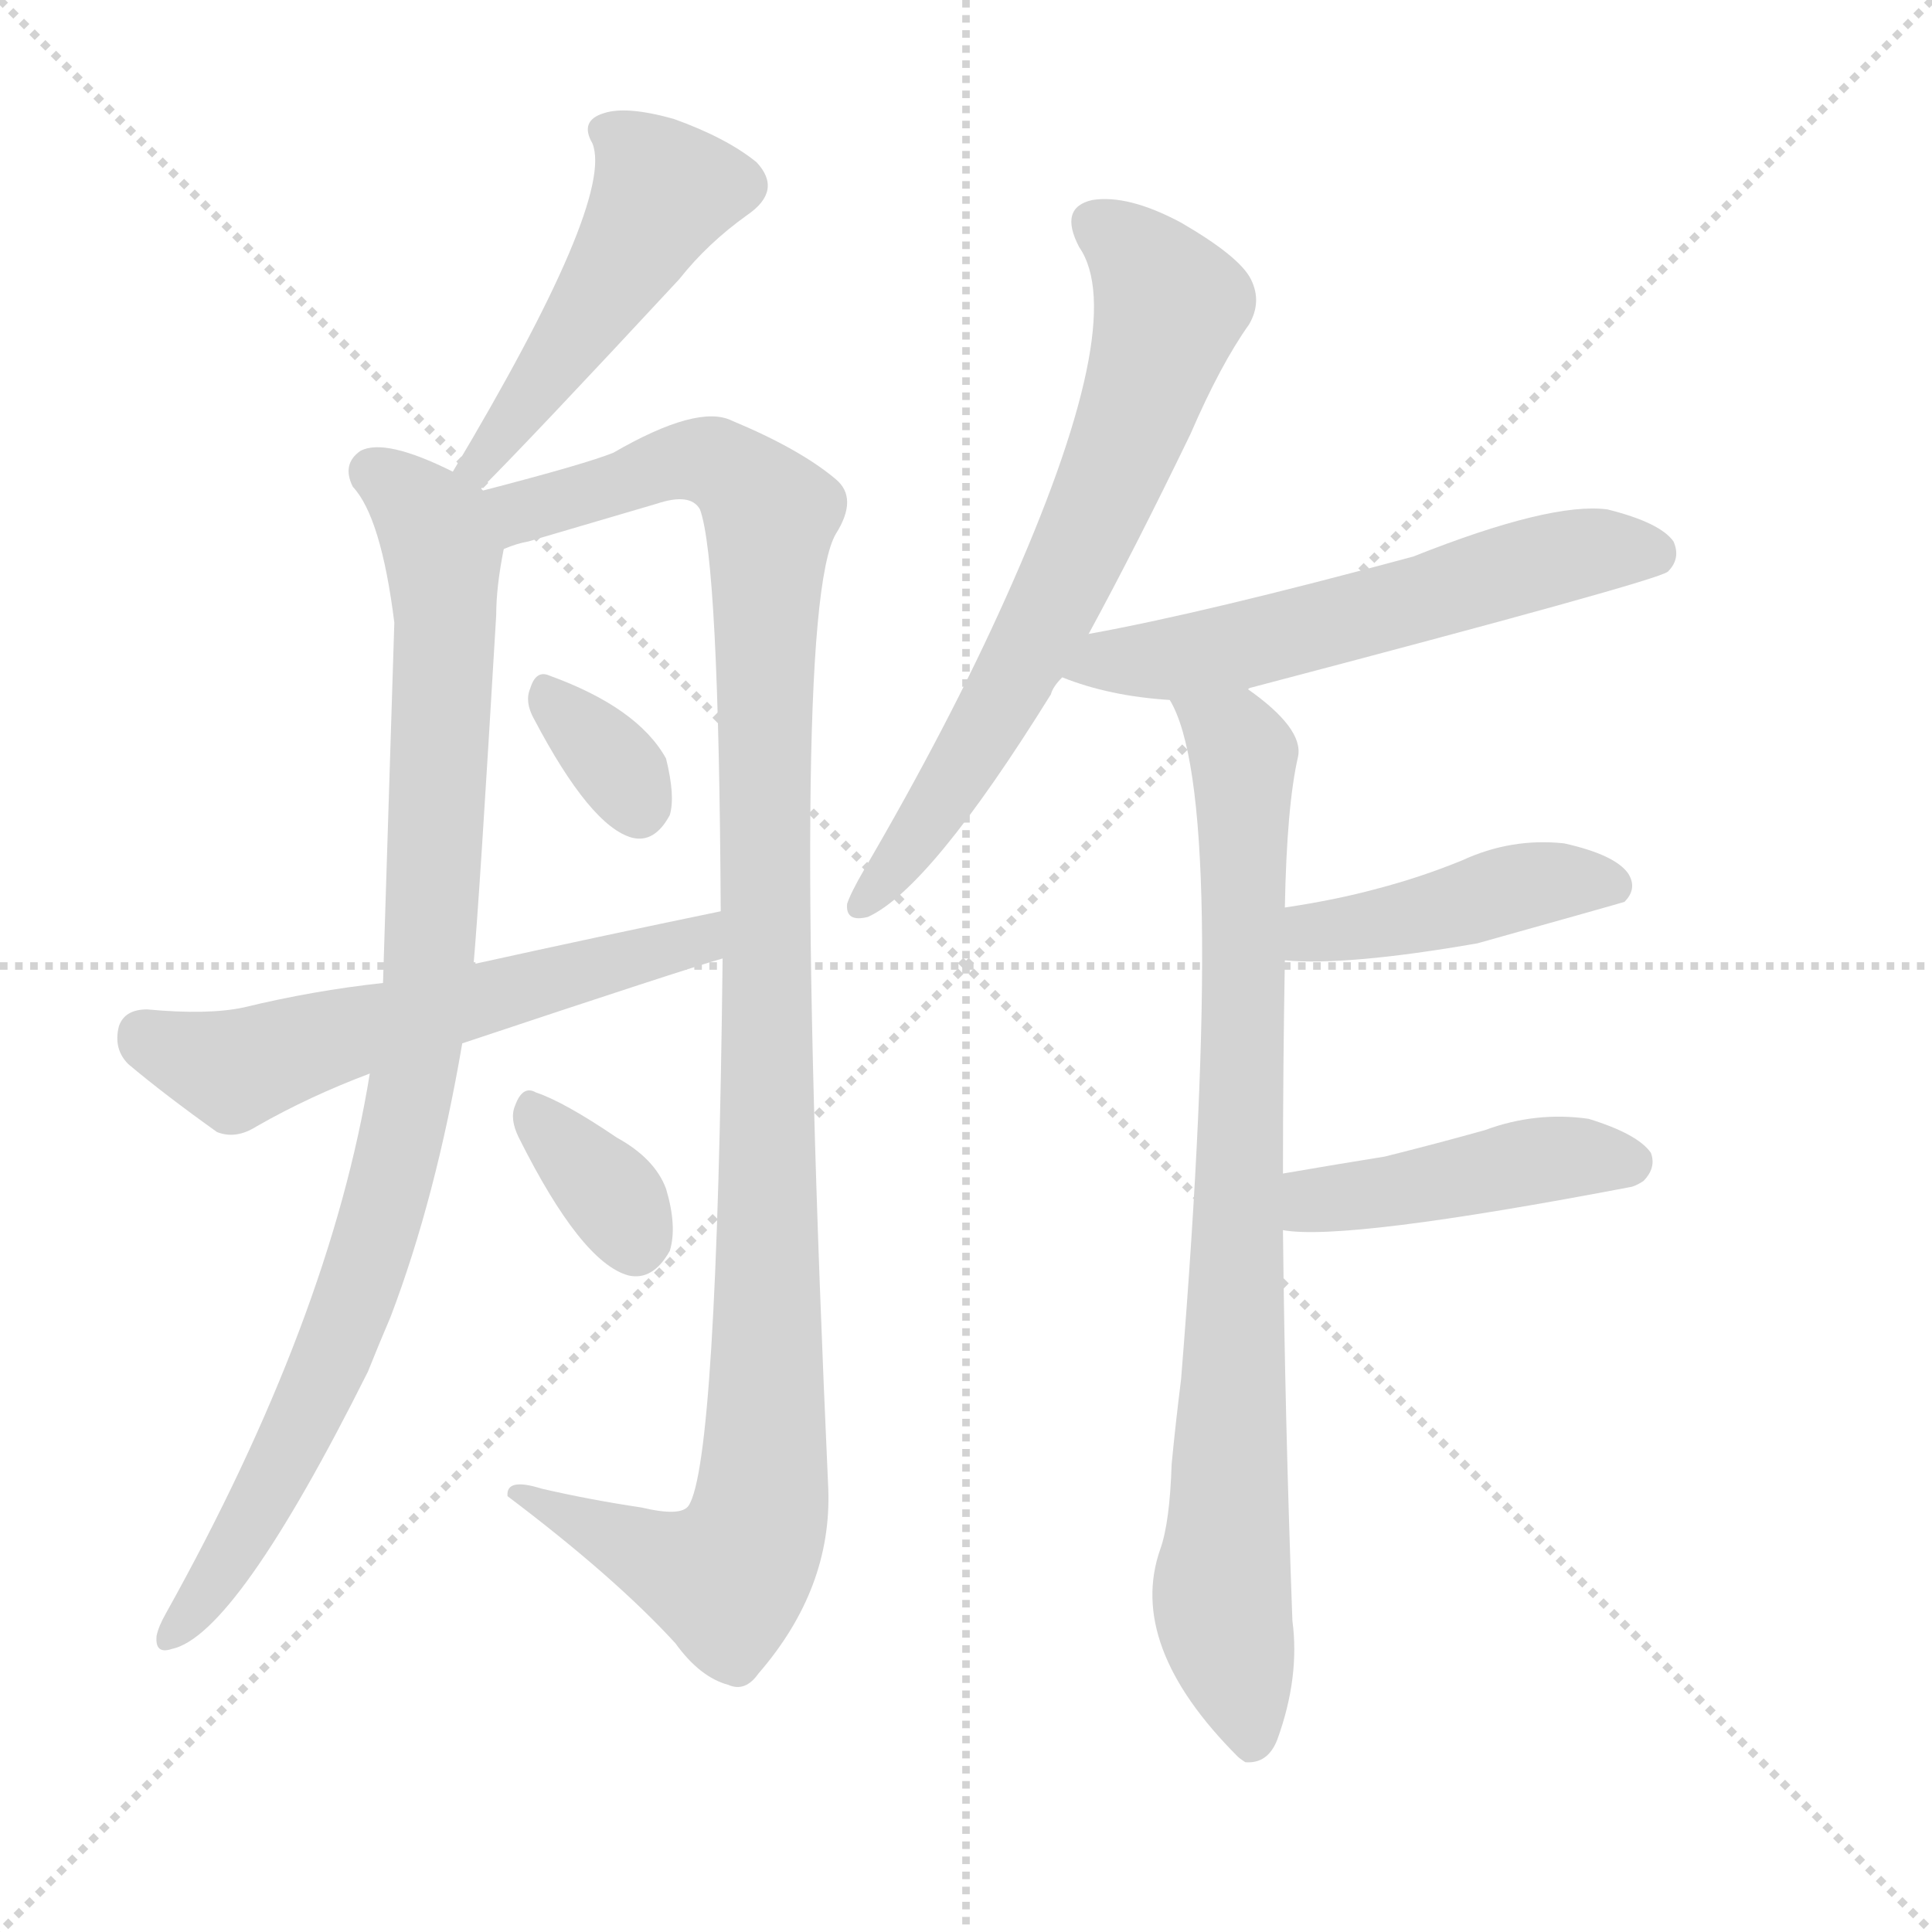 <svg version="1.1" viewBox="0 0 1024 1024" xmlns="http://www.w3.org/2000/svg">
  <g stroke="lightgray" stroke-dasharray="1,1" stroke-width="1" transform="scale(4, 4)">
    <line x1="0" y1="0" x2="256" y2="256"></line>
    <line x1="256" y1="0" x2="0" y2="256"></line>
    <line x1="128" y1="0" x2="128" y2="256"></line>
    <line x1="0" y1="128" x2="256" y2="128"></line>
  </g>
  <g transform="scale(1, -1) translate(0, -900)">
    <style type="text/css">
      
        @keyframes keyframes0 {
          from {
            stroke: blue;
            stroke-dashoffset: 484;
            stroke-width: 128;
          }
          61% {
            animation-timing-function: step-end;
            stroke: blue;
            stroke-dashoffset: 0;
            stroke-width: 128;
          }
          to {
            stroke: black;
            stroke-width: 1024;
          }
        }
        #make-me-a-hanzi-animation-0 {
          animation: keyframes0 0.644s both;
          animation-delay: 0s;
          animation-timing-function: linear;
        }
      
        @keyframes keyframes1 {
          from {
            stroke: blue;
            stroke-dashoffset: 918;
            stroke-width: 128;
          }
          75% {
            animation-timing-function: step-end;
            stroke: blue;
            stroke-dashoffset: 0;
            stroke-width: 128;
          }
          to {
            stroke: black;
            stroke-width: 1024;
          }
        }
        #make-me-a-hanzi-animation-1 {
          animation: keyframes1 0.997s both;
          animation-delay: 0.644s;
          animation-timing-function: linear;
        }
      
        @keyframes keyframes2 {
          from {
            stroke: blue;
            stroke-dashoffset: 1099;
            stroke-width: 128;
          }
          78% {
            animation-timing-function: step-end;
            stroke: blue;
            stroke-dashoffset: 0;
            stroke-width: 128;
          }
          to {
            stroke: black;
            stroke-width: 1024;
          }
        }
        #make-me-a-hanzi-animation-2 {
          animation: keyframes2 1.144s both;
          animation-delay: 1.641s;
          animation-timing-function: linear;
        }
      
        @keyframes keyframes3 {
          from {
            stroke: blue;
            stroke-dashoffset: 330;
            stroke-width: 128;
          }
          52% {
            animation-timing-function: step-end;
            stroke: blue;
            stroke-dashoffset: 0;
            stroke-width: 128;
          }
          to {
            stroke: black;
            stroke-width: 1024;
          }
        }
        #make-me-a-hanzi-animation-3 {
          animation: keyframes3 0.519s both;
          animation-delay: 2.785s;
          animation-timing-function: linear;
        }
      
        @keyframes keyframes4 {
          from {
            stroke: blue;
            stroke-dashoffset: 574;
            stroke-width: 128;
          }
          65% {
            animation-timing-function: step-end;
            stroke: blue;
            stroke-dashoffset: 0;
            stroke-width: 128;
          }
          to {
            stroke: black;
            stroke-width: 1024;
          }
        }
        #make-me-a-hanzi-animation-4 {
          animation: keyframes4 0.717s both;
          animation-delay: 3.304s;
          animation-timing-function: linear;
        }
      
        @keyframes keyframes5 {
          from {
            stroke: blue;
            stroke-dashoffset: 341;
            stroke-width: 128;
          }
          53% {
            animation-timing-function: step-end;
            stroke: blue;
            stroke-dashoffset: 0;
            stroke-width: 128;
          }
          to {
            stroke: black;
            stroke-width: 1024;
          }
        }
        #make-me-a-hanzi-animation-5 {
          animation: keyframes5 0.528s both;
          animation-delay: 4.021s;
          animation-timing-function: linear;
        }
      
        @keyframes keyframes6 {
          from {
            stroke: blue;
            stroke-dashoffset: 673;
            stroke-width: 128;
          }
          69% {
            animation-timing-function: step-end;
            stroke: blue;
            stroke-dashoffset: 0;
            stroke-width: 128;
          }
          to {
            stroke: black;
            stroke-width: 1024;
          }
        }
        #make-me-a-hanzi-animation-6 {
          animation: keyframes6 0.798s both;
          animation-delay: 4.549s;
          animation-timing-function: linear;
        }
      
        @keyframes keyframes7 {
          from {
            stroke: blue;
            stroke-dashoffset: 572;
            stroke-width: 128;
          }
          65% {
            animation-timing-function: step-end;
            stroke: blue;
            stroke-dashoffset: 0;
            stroke-width: 128;
          }
          to {
            stroke: black;
            stroke-width: 1024;
          }
        }
        #make-me-a-hanzi-animation-7 {
          animation: keyframes7 0.715s both;
          animation-delay: 5.346s;
          animation-timing-function: linear;
        }
      
        @keyframes keyframes8 {
          from {
            stroke: blue;
            stroke-dashoffset: 826;
            stroke-width: 128;
          }
          73% {
            animation-timing-function: step-end;
            stroke: blue;
            stroke-dashoffset: 0;
            stroke-width: 128;
          }
          to {
            stroke: black;
            stroke-width: 1024;
          }
        }
        #make-me-a-hanzi-animation-8 {
          animation: keyframes8 0.922s both;
          animation-delay: 6.062s;
          animation-timing-function: linear;
        }
      
        @keyframes keyframes9 {
          from {
            stroke: blue;
            stroke-dashoffset: 432;
            stroke-width: 128;
          }
          58% {
            animation-timing-function: step-end;
            stroke: blue;
            stroke-dashoffset: 0;
            stroke-width: 128;
          }
          to {
            stroke: black;
            stroke-width: 1024;
          }
        }
        #make-me-a-hanzi-animation-9 {
          animation: keyframes9 0.602s both;
          animation-delay: 6.984s;
          animation-timing-function: linear;
        }
      
        @keyframes keyframes10 {
          from {
            stroke: blue;
            stroke-dashoffset: 440;
            stroke-width: 128;
          }
          59% {
            animation-timing-function: step-end;
            stroke: blue;
            stroke-dashoffset: 0;
            stroke-width: 128;
          }
          to {
            stroke: black;
            stroke-width: 1024;
          }
        }
        #make-me-a-hanzi-animation-10 {
          animation: keyframes10 0.608s both;
          animation-delay: 7.585s;
          animation-timing-function: linear;
        }
      
    </style>
    
      <path d="M 255 641 Q 282 668 360 752 Q 375 771 396 786 Q 415 799 401 814 Q 385 827 357 837 Q 332 844 320 840 Q 307 836 314 824 Q 326 794 240 650 C 225 624 234 620 255 641 Z" fill="lightgray"></path>
    
      <path d="M 256 640 L 255 641 C 254 644 254 644 240 650 Q 204 668 191 661 Q 181 654 187 642 Q 202 626 209 570 Q 206 476 203 379 L 196 331 Q 175 201 88 45 Q 84 38 83 33 Q 82 23 91 26 Q 125 33 195 173 Q 201 188 207 202 Q 231 265 245 347 L 251 389 Q 254 422 263 574 Q 263 589 267 609 C 270 631 270 631 256 640 Z" fill="lightgray"></path>
    
      <path d="M 383 392 Q 380 125 365 102 Q 361 96 340 101 Q 313 105 287 111 Q 268 117 269 107 Q 326 64 358 29 Q 371 11 386 7 Q 395 3 402 13 Q 441 58 439 111 Q 418 574 443 617 Q 455 636 443 646 Q 424 662 388 677 Q 370 686 325 660 Q 310 654 256 640 C 227 632 238 600 267 609 Q 274 612 280 613 Q 314 623 348 633 Q 366 639 371 630 Q 381 603 382 417 L 383 392 Z" fill="lightgray"></path>
    
      <path d="M 283 519 Q 313 462 335 456 Q 347 453 355 468 Q 358 478 353 498 Q 338 525 291 542 Q 284 545 281 535 Q 278 528 283 519 Z" fill="lightgray"></path>
    
      <path d="M 245 347 Q 362 386 383 392 C 412 401 411 423 382 417 Q 319 404 251 389 L 203 379 Q 166 375 129 366 Q 110 362 78 365 Q 66 365 63 356 Q 60 344 68 336 Q 87 320 115 300 Q 125 296 136 303 Q 164 319 196 331 L 245 347 Z" fill="lightgray"></path>
    
      <path d="M 275 297 Q 308 231 333 224 Q 346 221 355 237 Q 359 250 353 270 Q 347 286 327 297 Q 299 316 284 321 Q 277 325 273 314 Q 270 307 275 297 Z" fill="lightgray"></path>
    
      <path d="M 577 564 Q 602 610 631 670 Q 647 707 662 728 Q 669 740 663 752 Q 657 764 626 782 Q 598 797 579 794 Q 561 790 572 769 Q 599 730 533 583 Q 503 516 458 439 Q 451 427 449 421 Q 448 411 460 414 Q 493 429 557 532 Q 558 536 563 541 L 577 564 Z" fill="lightgray"></path>
    
      <path d="M 661 535 Q 878 592 884 597 Q 891 604 887 613 Q 880 623 852 630 Q 822 634 749 605 Q 638 575 577 564 C 548 558 535 551 563 541 Q 588 531 620 529 L 661 535 Z" fill="lightgray"></path>
    
      <path d="M 680 278 Q 680 335 681 391 L 681 419 Q 682 473 688 499 Q 691 514 661 535 C 637 554 609 557 620 529 Q 651 478 626 169 Q 623 145 621 124 Q 620 93 615 79 Q 597 28 656 -31 Q 657 -32 660 -34 Q 672 -35 677 -22 Q 689 11 685 41 Q 681 150 680 248 L 680 278 Z" fill="lightgray"></path>
    
      <path d="M 681 391 Q 714 388 783 400 Q 858 421 861 422 Q 868 429 863 437 Q 856 447 829 453 Q 801 456 775 444 Q 753 435 730 429 Q 708 423 681 419 C 651 414 651 393 681 391 Z" fill="lightgray"></path>
    
      <path d="M 680 248 Q 713 242 865 271 Q 868 272 871 274 Q 878 281 875 289 Q 868 299 842 307 Q 814 311 787 301 Q 762 294 734 287 Q 709 283 680 278 C 650 273 650 251 680 248 Z" fill="lightgray"></path>
    
    
      <clipPath id="make-me-a-hanzi-clip-0">
        <path d="M 255 641 Q 282 668 360 752 Q 375 771 396 786 Q 415 799 401 814 Q 385 827 357 837 Q 332 844 320 840 Q 307 836 314 824 Q 326 794 240 650 C 225 624 234 620 255 641 Z"></path>
      </clipPath>
      <path clip-path="url(#make-me-a-hanzi-clip-0)" d="M 321 831 L 352 799 L 309 728 L 264 666 L 253 659 L 254 648" fill="none" id="make-me-a-hanzi-animation-0" stroke-dasharray="356 712" stroke-linecap="round"></path>
    
      <clipPath id="make-me-a-hanzi-clip-1">
        <path d="M 256 640 L 255 641 C 254 644 254 644 240 650 Q 204 668 191 661 Q 181 654 187 642 Q 202 626 209 570 Q 206 476 203 379 L 196 331 Q 175 201 88 45 Q 84 38 83 33 Q 82 23 91 26 Q 125 33 195 173 Q 201 188 207 202 Q 231 265 245 347 L 251 389 Q 254 422 263 574 Q 263 589 267 609 C 270 631 270 631 256 640 Z"></path>
      </clipPath>
      <path clip-path="url(#make-me-a-hanzi-clip-1)" d="M 198 650 L 231 620 L 235 594 L 222 343 L 198 241 L 173 170 L 119 69 L 91 34" fill="none" id="make-me-a-hanzi-animation-1" stroke-dasharray="790 1580" stroke-linecap="round"></path>
    
      <clipPath id="make-me-a-hanzi-clip-2">
        <path d="M 383 392 Q 380 125 365 102 Q 361 96 340 101 Q 313 105 287 111 Q 268 117 269 107 Q 326 64 358 29 Q 371 11 386 7 Q 395 3 402 13 Q 441 58 439 111 Q 418 574 443 617 Q 455 636 443 646 Q 424 662 388 677 Q 370 686 325 660 Q 310 654 256 640 C 227 632 238 600 267 609 Q 274 612 280 613 Q 314 623 348 633 Q 366 639 371 630 Q 381 603 382 417 L 383 392 Z"></path>
      </clipPath>
      <path clip-path="url(#make-me-a-hanzi-clip-2)" d="M 267 638 L 277 629 L 368 657 L 387 651 L 408 624 L 408 180 L 402 93 L 385 63 L 278 105" fill="none" id="make-me-a-hanzi-animation-2" stroke-dasharray="971 1942" stroke-linecap="round"></path>
    
      <clipPath id="make-me-a-hanzi-clip-3">
        <path d="M 283 519 Q 313 462 335 456 Q 347 453 355 468 Q 358 478 353 498 Q 338 525 291 542 Q 284 545 281 535 Q 278 528 283 519 Z"></path>
      </clipPath>
      <path clip-path="url(#make-me-a-hanzi-clip-3)" d="M 292 530 L 330 490 L 338 473" fill="none" id="make-me-a-hanzi-animation-3" stroke-dasharray="202 404" stroke-linecap="round"></path>
    
      <clipPath id="make-me-a-hanzi-clip-4">
        <path d="M 245 347 Q 362 386 383 392 C 412 401 411 423 382 417 Q 319 404 251 389 L 203 379 Q 166 375 129 366 Q 110 362 78 365 Q 66 365 63 356 Q 60 344 68 336 Q 87 320 115 300 Q 125 296 136 303 Q 164 319 196 331 L 245 347 Z"></path>
      </clipPath>
      <path clip-path="url(#make-me-a-hanzi-clip-4)" d="M 76 351 L 124 333 L 370 401 L 376 411" fill="none" id="make-me-a-hanzi-animation-4" stroke-dasharray="446 892" stroke-linecap="round"></path>
    
      <clipPath id="make-me-a-hanzi-clip-5">
        <path d="M 275 297 Q 308 231 333 224 Q 346 221 355 237 Q 359 250 353 270 Q 347 286 327 297 Q 299 316 284 321 Q 277 325 273 314 Q 270 307 275 297 Z"></path>
      </clipPath>
      <path clip-path="url(#make-me-a-hanzi-clip-5)" d="M 284 309 L 324 266 L 336 243" fill="none" id="make-me-a-hanzi-animation-5" stroke-dasharray="213 426" stroke-linecap="round"></path>
    
      <clipPath id="make-me-a-hanzi-clip-6">
        <path d="M 577 564 Q 602 610 631 670 Q 647 707 662 728 Q 669 740 663 752 Q 657 764 626 782 Q 598 797 579 794 Q 561 790 572 769 Q 599 730 533 583 Q 503 516 458 439 Q 451 427 449 421 Q 448 411 460 414 Q 493 429 557 532 Q 558 536 563 541 L 577 564 Z"></path>
      </clipPath>
      <path clip-path="url(#make-me-a-hanzi-clip-6)" d="M 581 780 L 602 765 L 620 738 L 601 676 L 534 533 L 478 444 L 457 422" fill="none" id="make-me-a-hanzi-animation-6" stroke-dasharray="545 1090" stroke-linecap="round"></path>
    
      <clipPath id="make-me-a-hanzi-clip-7">
        <path d="M 661 535 Q 878 592 884 597 Q 891 604 887 613 Q 880 623 852 630 Q 822 634 749 605 Q 638 575 577 564 C 548 558 535 551 563 541 Q 588 531 620 529 L 661 535 Z"></path>
      </clipPath>
      <path clip-path="url(#make-me-a-hanzi-clip-7)" d="M 571 544 L 670 559 L 839 607 L 879 605" fill="none" id="make-me-a-hanzi-animation-7" stroke-dasharray="444 888" stroke-linecap="round"></path>
    
      <clipPath id="make-me-a-hanzi-clip-8">
        <path d="M 680 278 Q 680 335 681 391 L 681 419 Q 682 473 688 499 Q 691 514 661 535 C 637 554 609 557 620 529 Q 651 478 626 169 Q 623 145 621 124 Q 620 93 615 79 Q 597 28 656 -31 Q 657 -32 660 -34 Q 672 -35 677 -22 Q 689 11 685 41 Q 681 150 680 248 L 680 278 Z"></path>
      </clipPath>
      <path clip-path="url(#make-me-a-hanzi-clip-8)" d="M 627 529 L 659 499 L 656 225 L 647 57 L 663 -25" fill="none" id="make-me-a-hanzi-animation-8" stroke-dasharray="698 1396" stroke-linecap="round"></path>
    
      <clipPath id="make-me-a-hanzi-clip-9">
        <path d="M 681 391 Q 714 388 783 400 Q 858 421 861 422 Q 868 429 863 437 Q 856 447 829 453 Q 801 456 775 444 Q 753 435 730 429 Q 708 423 681 419 C 651 414 651 393 681 391 Z"></path>
      </clipPath>
      <path clip-path="url(#make-me-a-hanzi-clip-9)" d="M 686 398 L 703 407 L 821 433 L 857 430" fill="none" id="make-me-a-hanzi-animation-9" stroke-dasharray="304 608" stroke-linecap="round"></path>
    
      <clipPath id="make-me-a-hanzi-clip-10">
        <path d="M 680 248 Q 713 242 865 271 Q 868 272 871 274 Q 878 281 875 289 Q 868 299 842 307 Q 814 311 787 301 Q 762 294 734 287 Q 709 283 680 278 C 650 273 650 251 680 248 Z"></path>
      </clipPath>
      <path clip-path="url(#make-me-a-hanzi-clip-10)" d="M 684 256 L 697 264 L 811 285 L 864 284" fill="none" id="make-me-a-hanzi-animation-10" stroke-dasharray="312 624" stroke-linecap="round"></path>
    
  </g>
</svg>